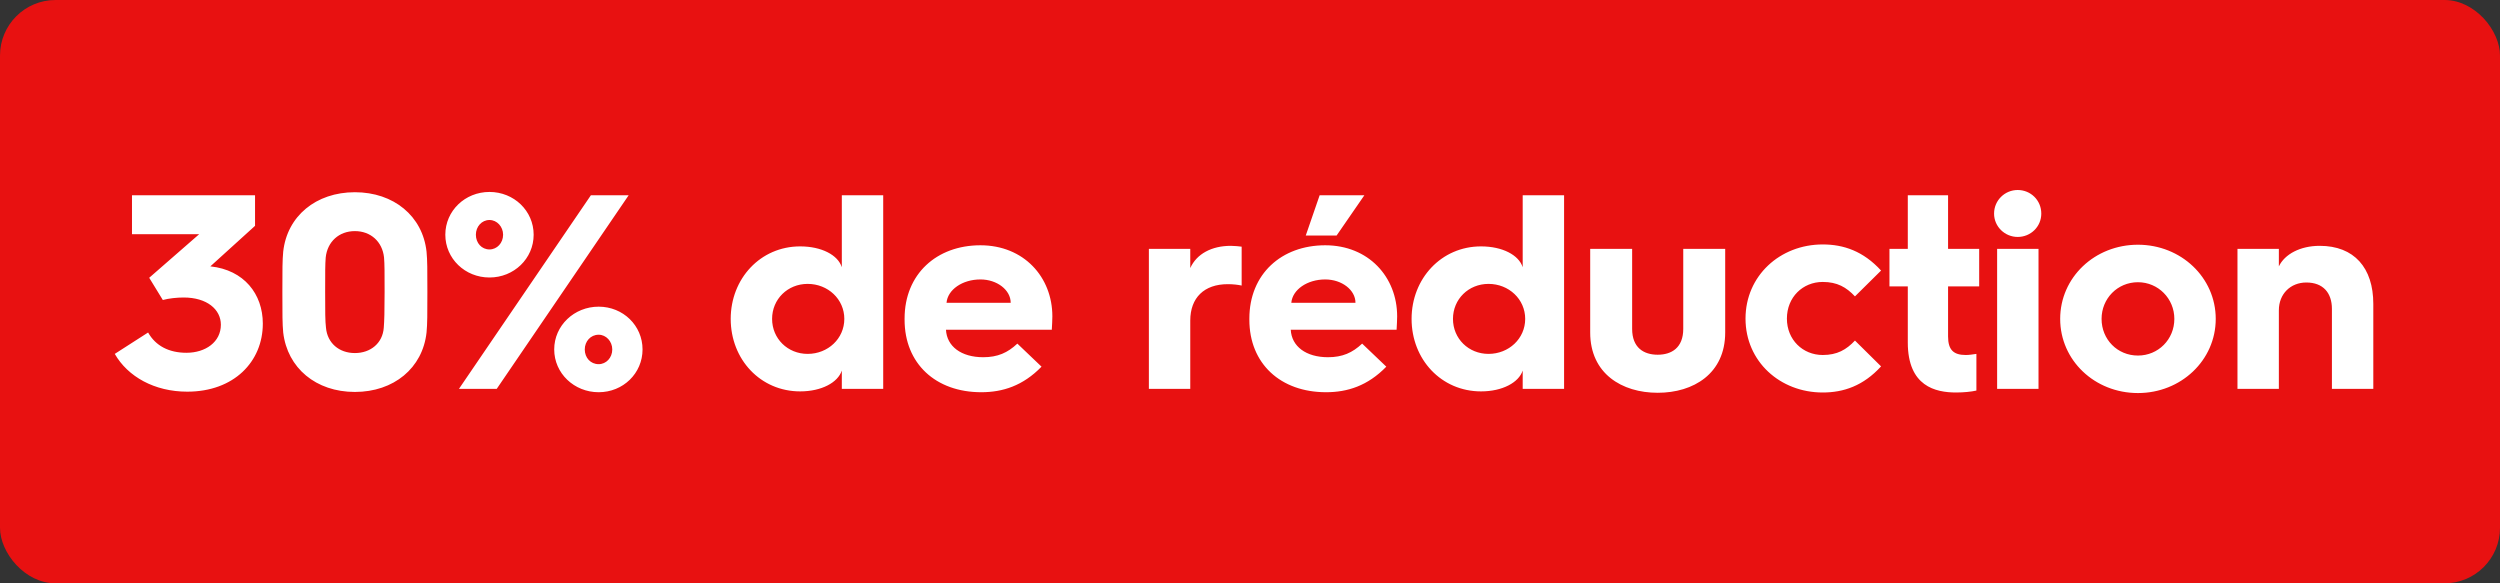 <svg width="180" height="42" viewBox="0 0 180 42" fill="none" xmlns="http://www.w3.org/2000/svg">
<rect x="0" y="0" width="180" height="42" fill="#333333" stroke="none"/>
<rect width="180" height="42" rx="4" fill="#E81111"/>
<path d="M8.263 25.48L10.663 23.94C11.203 24.9 12.163 25.4 13.423 25.4C14.803 25.4 15.903 24.62 15.903 23.38C15.903 22.28 14.903 21.42 13.223 21.42C12.743 21.42 12.163 21.48 11.723 21.6L10.743 20L14.343 16.86H9.503V14.06H18.363V16.26L15.143 19.18H15.163C17.563 19.44 18.923 21.16 18.923 23.3C18.923 26.04 16.843 28.2 13.483 28.2C11.123 28.2 9.203 27.12 8.263 25.48ZM20.391 23.94C20.331 23.3 20.331 22.66 20.331 21.02C20.331 19.38 20.331 18.76 20.391 18.12C20.671 15.56 22.751 13.84 25.551 13.84C28.351 13.84 30.431 15.56 30.711 18.12C30.771 18.76 30.771 19.38 30.771 21.02C30.771 22.66 30.771 23.3 30.711 23.94C30.431 26.5 28.351 28.22 25.551 28.22C22.751 28.22 20.691 26.5 20.391 23.94ZM23.471 23.6C23.571 24.7 24.411 25.42 25.551 25.42C26.691 25.42 27.551 24.7 27.631 23.6C27.671 23.12 27.691 22.42 27.691 21.02C27.691 19.62 27.691 19.02 27.651 18.54C27.531 17.4 26.691 16.64 25.551 16.64C24.411 16.64 23.571 17.4 23.451 18.54C23.411 19.02 23.411 19.62 23.411 21.02C23.411 22.42 23.411 23.12 23.471 23.6ZM35.243 19.98C33.483 19.98 32.063 18.62 32.063 16.9C32.063 15.18 33.483 13.82 35.243 13.82C37.003 13.82 38.423 15.18 38.423 16.9C38.423 18.62 37.003 19.98 35.243 19.98ZM33.043 28L42.543 14.06H45.263L35.763 28H33.043ZM35.243 17.96C35.783 17.96 36.223 17.5 36.223 16.9C36.223 16.32 35.783 15.84 35.243 15.84C34.683 15.84 34.263 16.32 34.263 16.9C34.263 17.5 34.683 17.96 35.243 17.96ZM39.903 25.16C39.903 23.44 41.343 22.08 43.103 22.08C44.863 22.08 46.263 23.44 46.263 25.16C46.263 26.88 44.863 28.24 43.103 28.24C41.343 28.24 39.903 26.88 39.903 25.16ZM42.103 25.16C42.103 25.76 42.523 26.22 43.103 26.22C43.643 26.22 44.083 25.76 44.083 25.16C44.083 24.58 43.643 24.1 43.103 24.1C42.523 24.1 42.103 24.58 42.103 25.16ZM52.611 22.96C52.611 20.06 54.751 17.74 57.611 17.74C59.151 17.74 60.331 18.36 60.611 19.24V14.06H63.591V28H60.611V26.68C60.331 27.54 59.151 28.18 57.611 28.18C54.751 28.18 52.611 25.88 52.611 22.96ZM55.591 22.96C55.591 24.38 56.711 25.48 58.151 25.48C59.611 25.48 60.791 24.38 60.791 22.96C60.791 21.54 59.611 20.44 58.151 20.44C56.711 20.44 55.591 21.54 55.591 22.96ZM65.13 23.02V22.94C65.13 19.72 67.45 17.66 70.59 17.66C73.71 17.66 75.77 19.94 75.77 22.78C75.77 23 75.75 23.4 75.73 23.74H68.11C68.17 24.94 69.21 25.72 70.79 25.72C71.83 25.72 72.55 25.4 73.25 24.74L74.99 26.4C73.65 27.78 72.19 28.24 70.65 28.24C67.37 28.24 65.13 26.18 65.13 23.02ZM68.15 21.8H72.77C72.77 20.88 71.79 20.12 70.59 20.12C69.29 20.12 68.23 20.86 68.15 21.8ZM82.719 28V17.92H85.699V19.3C86.159 18.28 87.239 17.7 88.619 17.7C88.899 17.7 89.239 17.74 89.399 17.76V20.56C89.119 20.5 88.779 20.46 88.399 20.46C86.699 20.46 85.699 21.44 85.699 23.08V28H82.719ZM94.014 16.96L95.014 14.06H98.234L96.234 16.96H94.014ZM89.954 23.02V22.94C89.954 19.72 92.275 17.66 95.415 17.66C98.534 17.66 100.595 19.94 100.595 22.78C100.595 23 100.575 23.4 100.555 23.74H92.934C92.995 24.94 94.034 25.72 95.615 25.72C96.654 25.72 97.374 25.4 98.075 24.74L99.814 26.4C98.475 27.78 97.014 28.24 95.475 28.24C92.195 28.24 89.954 26.18 89.954 23.02ZM92.975 21.8H97.594C97.594 20.88 96.615 20.12 95.415 20.12C94.115 20.12 93.055 20.86 92.975 21.8ZM101.634 22.96C101.634 20.06 103.774 17.74 106.634 17.74C108.174 17.74 109.354 18.36 109.634 19.24V14.06H112.614V28H109.634V26.68C109.354 27.54 108.174 28.18 106.634 28.18C103.774 28.18 101.634 25.88 101.634 22.96ZM104.614 22.96C104.614 24.38 105.734 25.48 107.174 25.48C108.634 25.48 109.814 24.38 109.814 22.96C109.814 21.54 108.634 20.44 107.174 20.44C105.734 20.44 104.614 21.54 104.614 22.96ZM114.494 23.94V17.92H117.514V23.68C117.514 25.04 118.354 25.54 119.354 25.54C120.354 25.54 121.194 25.04 121.194 23.68V17.92H124.214V23.94C124.214 26.9 121.934 28.28 119.354 28.28C116.774 28.28 114.494 26.9 114.494 23.94ZM125.677 22.94C125.677 19.86 128.157 17.6 131.237 17.6C132.737 17.6 134.157 18.08 135.437 19.48L133.557 21.34C132.937 20.68 132.277 20.3 131.237 20.3C129.797 20.3 128.657 21.4 128.657 22.94C128.657 24.46 129.797 25.56 131.237 25.56C132.277 25.56 132.937 25.18 133.557 24.52L135.437 26.38C134.157 27.78 132.737 28.26 131.237 28.26C128.157 28.26 125.677 26.02 125.677 22.94ZM137.361 24.66V20.62H136.041V17.92H137.361V14.06H140.261V17.92H142.501V20.62H140.261V24.22C140.261 25.2 140.661 25.56 141.541 25.56C141.761 25.56 142.041 25.52 142.301 25.48V28.12C141.961 28.2 141.401 28.26 140.841 28.26C139.361 28.26 137.361 27.82 137.361 24.66ZM145.273 17.06C144.353 17.06 143.573 16.32 143.573 15.38C143.573 14.42 144.353 13.68 145.273 13.68C146.213 13.68 146.973 14.42 146.973 15.38C146.973 16.32 146.213 17.06 145.273 17.06ZM143.793 28V17.92H146.773V28H143.793ZM148.333 22.96C148.333 19.98 150.813 17.62 153.933 17.62C157.033 17.62 159.533 19.98 159.533 22.96C159.533 25.94 157.033 28.3 153.933 28.3C150.813 28.3 148.333 25.94 148.333 22.96ZM151.313 22.96C151.313 24.44 152.453 25.6 153.933 25.6C155.393 25.6 156.553 24.44 156.553 22.96C156.553 21.5 155.393 20.32 153.933 20.32C152.453 20.32 151.313 21.5 151.313 22.96ZM161.098 28V17.92H164.078V19.18C164.498 18.3 165.618 17.7 167.018 17.7C169.498 17.7 170.878 19.28 170.878 21.88V28H167.898V22.24C167.898 21.08 167.258 20.34 166.058 20.34C164.918 20.34 164.078 21.16 164.078 22.34V28H161.098Z" fill="white"/>
</svg>
